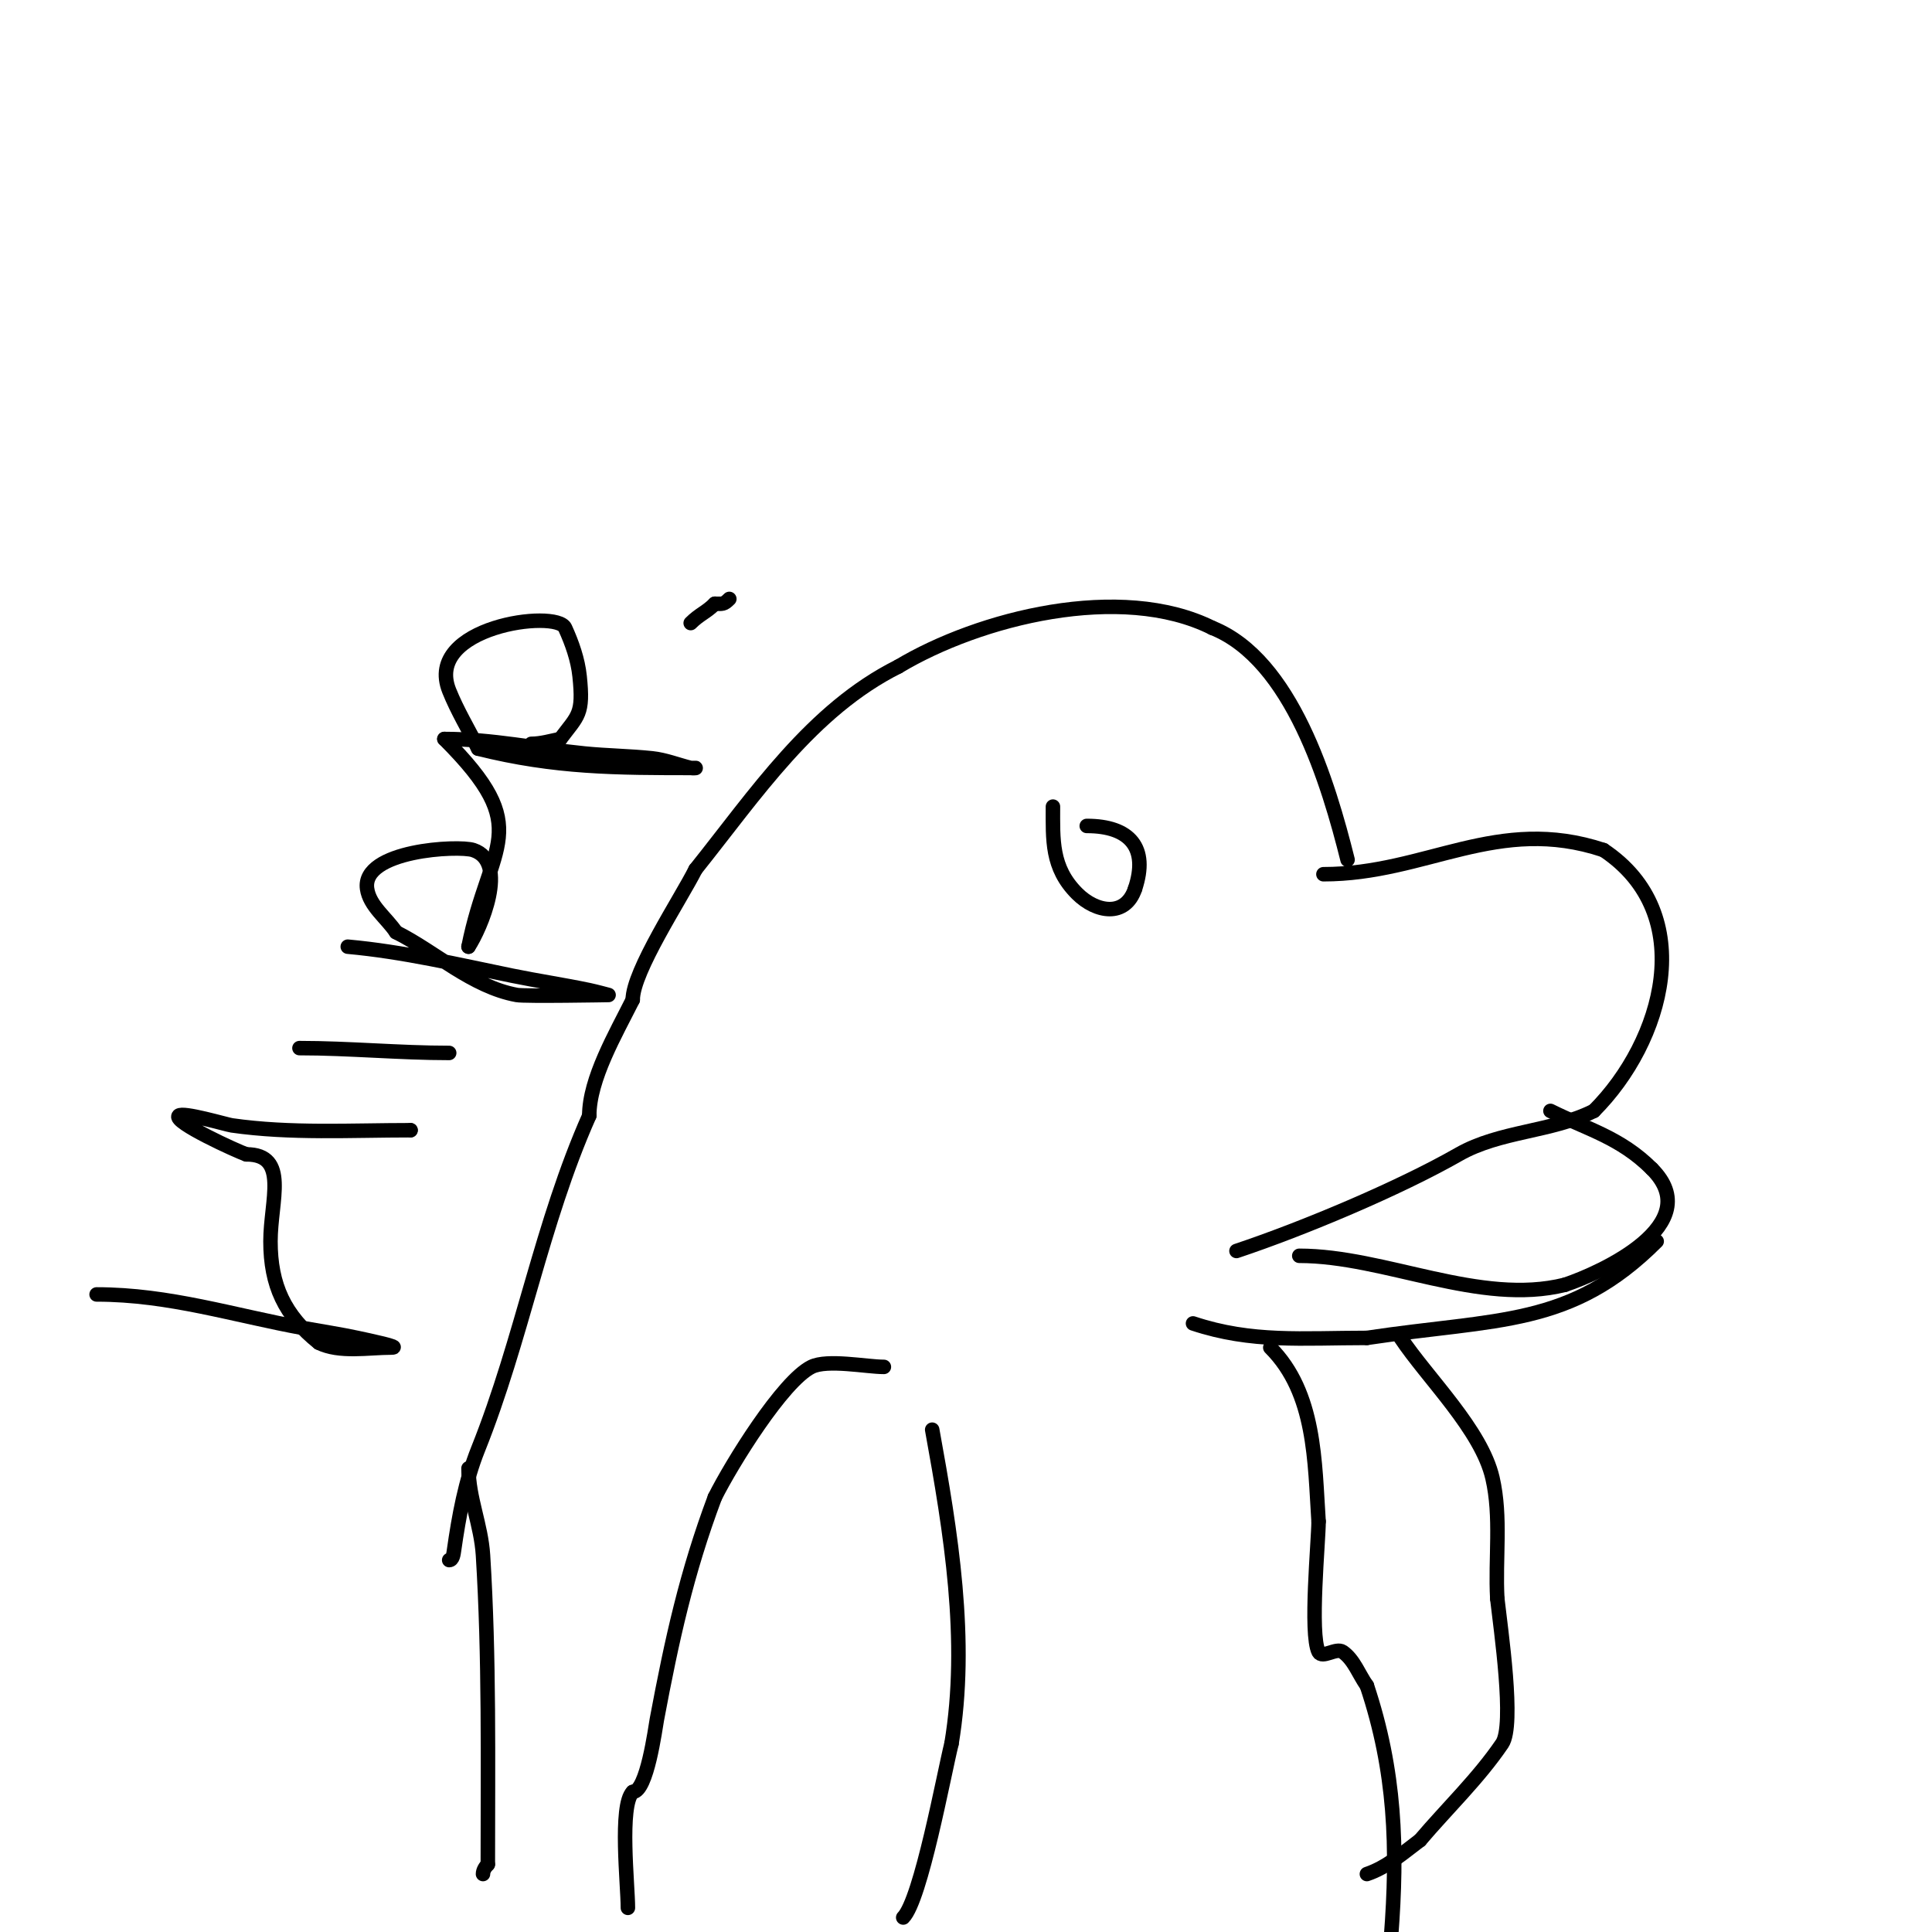 <svg viewBox='0 0 400 400' version='1.1' xmlns='http://www.w3.org/2000/svg' xmlns:xlink='http://www.w3.org/1999/xlink'><g fill='none' stroke='#000000' stroke-width='3' stroke-linecap='round' stroke-linejoin='round'><path d='M269,260c17.765,0 37.403,10.399 55,6'/><path d='M324,266c7.497,-2.499 29.511,-12.489 18,-24'/><path d='M342,242c-6.516,-6.516 -13.515,-8.257 -21,-12'/><path d='M256,259c13.808,-4.603 33.653,-12.944 46,-20c8.564,-4.894 19.16,-4.58 28,-9'/><path d='M330,230c14.382,-14.382 21.851,-40.766 2,-54'/><path d='M332,176c-21.941,-7.314 -36.704,5 -58,5'/><path d='M343,257c-17.766,17.766 -32.737,15.911 -60,20'/><path d='M283,277c-13.291,0 -23.796,1.068 -36,-3'/><path d='M279,178c-3.924,-15.697 -11.533,-41.413 -28,-48'/><path d='M251,130c-18.916,-9.458 -48.27,-2.038 -65,8'/><path d='M186,138c-17.991,8.996 -29.559,26.449 -42,42'/><path d='M144,180c-2.99,5.98 -13,21.084 -13,27'/><path d='M131,207c-3.511,7.022 -9,16.394 -9,24'/><path d='M122,231c-9.91,22.298 -13.924,46.311 -23,69c-2.686,6.714 -3.973,13.808 -5,21c-0.105,0.738 -0.255,2 -1,2'/><path d='M93,323'/><path d='M183,283c-3.577,0 -11.726,-1.637 -15,0c-5.958,2.979 -16.514,20.027 -20,27'/><path d='M148,310c-5.844,15.583 -8.909,29.513 -12,46c-0.321,1.713 -2.046,15 -5,15'/><path d='M131,371c-2.829,2.829 -1,19.211 -1,24'/><path d='M193,296c3.857,21.214 7.56,43.641 4,65'/><path d='M197,361c-1.546,6.183 -6.343,32.343 -10,36'/><path d='M263,279c9.408,9.408 9.182,23.73 10,36'/><path d='M273,315c0,3.981 -1.88,23.239 0,27c0.745,1.491 3.635,-0.956 5,0c2.349,1.644 3.333,4.667 5,7'/><path d='M283,349c5.915,17.744 6.419,33.548 5,52'/><path d='M290,277c5.605,8.408 16.697,19.022 19,29c1.875,8.126 0.537,16.673 1,25'/><path d='M310,331c0.702,6.315 3.629,26.133 1,30c-4.92,7.235 -11.333,13.333 -17,20'/><path d='M294,381c-3.477,2.608 -6.877,5.626 -11,7'/><path d='M218,167c0,6.882 -0.374,12.626 5,18c3.931,3.931 10.004,4.989 12,-1'/><path d='M235,184c2.814,-8.442 -1.019,-13 -10,-13'/><path d='M97,304c0,6.103 2.604,11.672 3,18c1.319,21.106 1,42.805 1,64'/><path d='M101,386c-0.527,0.527 -1,1.255 -1,2'/><path d='M20,268c15.086,0 28.316,4.33 43,7c3.667,0.667 7.356,1.219 11,2c2.373,0.508 9.427,2 7,2c-4.689,0 -10.732,1.134 -15,-1'/><path d='M66,278c-7.087,-5.67 -10,-11.918 -10,-21c0,-8.396 3.901,-18 -5,-18'/><path d='M51,239c-1.784,-0.595 -15.277,-6.723 -14,-8c0.857,-0.857 9.863,1.838 11,2c12.207,1.744 24.687,1 37,1'/><path d='M85,234l0,0'/><path d='M62,217c10.312,0 20.639,1 31,1'/><path d='M72,196c11.461,1.042 22.726,3.687 34,6c5.316,1.09 10.69,1.882 16,3c1.345,0.283 4,1 4,1c0,0 -17.271,0.314 -19,0c-9.249,-1.682 -16.871,-8.936 -25,-13'/><path d='M82,193c-2,-3 -5.49,-5.431 -6,-9c-1.143,-8.002 18.935,-9.022 22,-8c7.484,2.495 1.434,16.349 -1,20'/><path d='M97,196c4.354,-21.769 13.921,-24.079 -5,-43'/><path d='M92,153c9.829,0 19.143,2.014 29,3c4.655,0.466 9.347,0.51 14,1c2.734,0.288 5.333,1.333 8,2c0.323,0.081 1.333,0 1,0c-16.433,0 -29.083,-0.021 -45,-4'/><path d='M99,155c-2,-4 -4.339,-7.848 -6,-12c-5.31,-13.275 22.218,-16.921 24,-13c1.44,3.168 2.636,6.539 3,10c0.838,7.96 -0.305,8.074 -4,13'/><path d='M116,153c-1.988,0.398 -3.972,1 -6,1'/><path d='M143,129c1.842,-1.842 3.195,-2.195 5,-4'/><path d='M148,125c1.598,0 1.792,0.208 3,-1'/></g>
</svg>